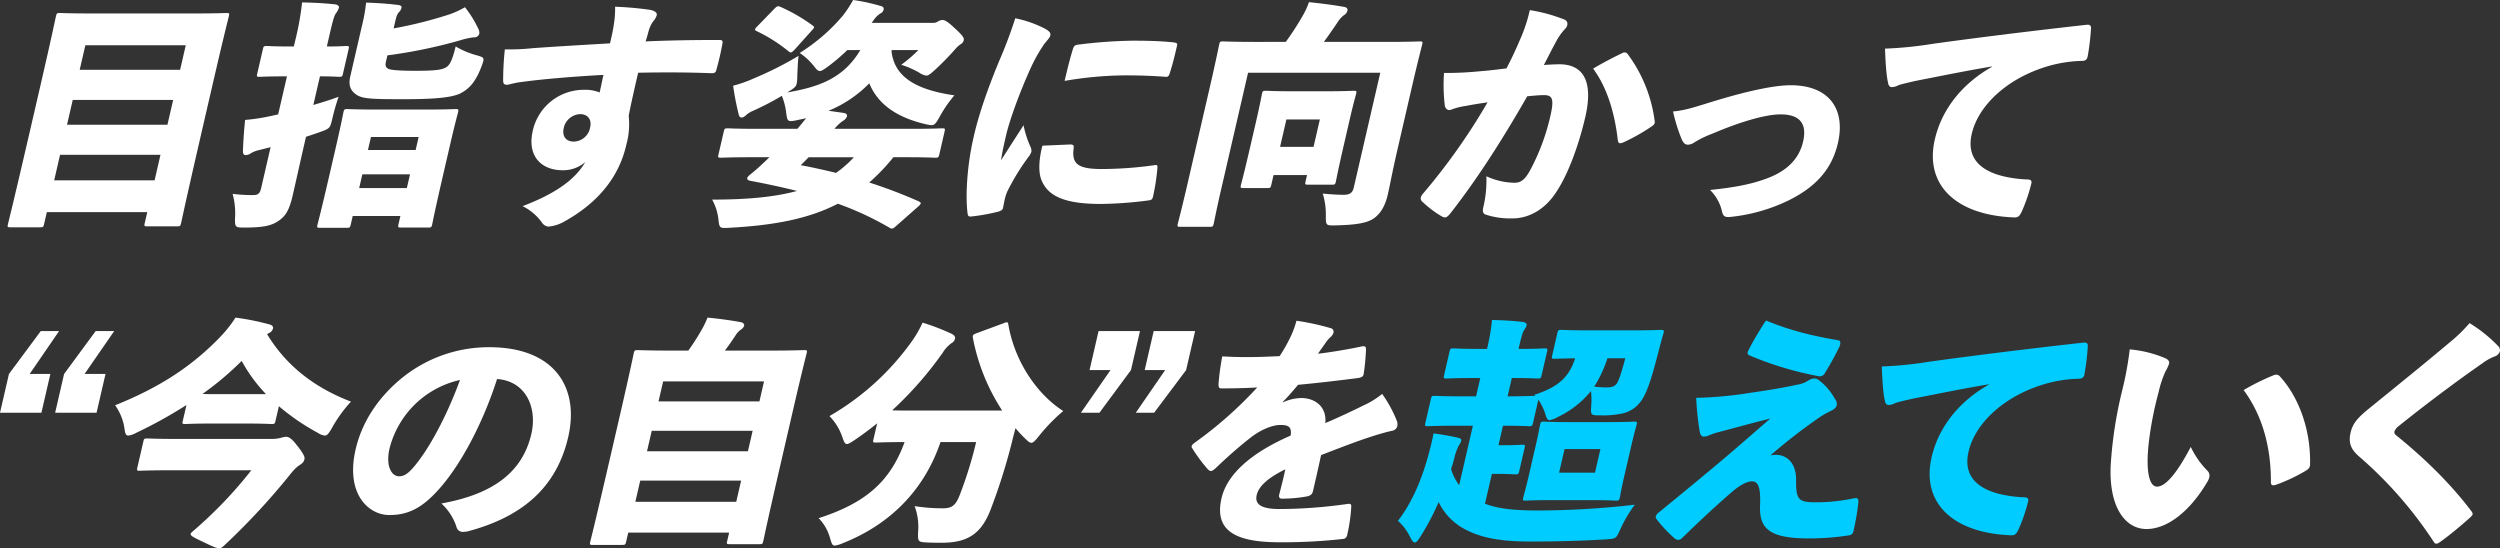 <svg xmlns="http://www.w3.org/2000/svg" width="934.75" height="205" viewBox="0 0 934.75 205"><rect x="0" y="0" width="934.75" height="205" fill="#333333" stroke="none"/><g transform="translate(-1570.898 -2786.324)"><path d="M1587.689,2870.682c-.249,1.079-.36,1.169-1.53,1.169h-10.985c-1.171,0-1.24-.09-.99-1.169.166-.721,1.843-7.2,8.224-34.844l4.094-17.736c4.1-17.736,5.452-24.4,5.62-25.119.269-1.17.38-1.26,1.551-1.26.629,0,3.74.181,12.382.181h37.367c8.643,0,11.746-.181,12.466-.181,1.081,0,1.15.091.88,1.26-.146.631-1.863,7.292-5.208,21.789l-4.824,20.886c-6.339,27.46-7.677,34.033-7.8,34.572-.269,1.171-.38,1.262-1.461,1.262h-11.164c-1.171,0-1.24-.091-.97-1.262l.936-4.05h-37.547Zm3.784-16.387h37.544l2.2-9.543h-37.546Zm4.8-20.8h37.546l2.14-9.274h-37.544Zm42.285-20.527,2.119-9.184h-37.545l-2.12,9.184Z" transform="translate(-0.316 -0.538)" fill="#fff"/><path d="M1697.684,2825.676c3.291-.99,6.58-1.98,9.44-3.06a81.211,81.211,0,0,0-2.341,8.193c-.832,3.6-.943,3.691-4.766,5.042-1.565.541-3.332,1.17-5.077,1.711-1.705,7.382-3.714,16.477-4.919,21.7-1.164,5.043-2.369,7.923-5.73,9.995-2.644,1.71-6.012,2.249-12.315,2.249-3.511,0-3.67-.089-3.559-3.69a27.472,27.472,0,0,0-.912-8.914,54.981,54.981,0,0,0,7.907.452c1.621,0,2.328-.721,2.743-2.522l3.553-15.395c-1.633.448-3.158.81-4.592,1.169a9.773,9.773,0,0,0-2.991,1.26,3.282,3.282,0,0,1-1.746.54c-.63,0-1-.359-1.018-1.44.1-3.151.375-7.472.812-11.7a70.256,70.256,0,0,0,9.044-1.35c.943-.179,2.086-.45,3.319-.721l3.284-14.224h-.99c-6.393,0-8.505.18-9.136.18-1.17,0-1.24-.09-.99-1.171l2.121-9.183c.248-1.08.36-1.171,1.53-1.171.631,0,2.66.181,9.053.181h.989l.458-1.98a107.726,107.726,0,0,0,2.627-14.5c4.3.092,8.221.271,12.258.721,1.151.09,1.636.721,1.511,1.26a6.522,6.522,0,0,1-1.107,2.072c-.811,1.17-1.289,3.241-2.911,10.263l-.5,2.161c4.862,0,6.7-.181,7.155-.181,1.169,0,1.24.091.99,1.171l-2.119,9.183c-.249,1.081-.362,1.171-1.531,1.171-.45,0-2.208-.18-7.071-.18Zm14,44.656c-.271,1.17-.382,1.261-1.461,1.261h-10c-1.17,0-1.24-.092-.969-1.261.146-.631,1.011-3.6,4.421-18.366l2.265-9.814c2.307-9.993,2.834-13.055,2.979-13.685.27-1.17.381-1.26,1.55-1.26.631,0,3.291.179,11.034.179H1739.7c7.743,0,10.486-.179,11.115-.179,1.171,0,1.241.09.971,1.26-.125.54-1.032,3.691-2.986,12.154l-2.6,11.254c-3.408,14.766-3.915,17.736-4.06,18.368-.269,1.169-.38,1.259-1.55,1.259H1730.5c-1.169,0-1.24-.089-.969-1.259l.707-3.062h-17.826Zm16.019-73.286a159.933,159.933,0,0,0,19.96-4.952,32.639,32.639,0,0,0,6.719-2.972,41.618,41.618,0,0,1,4.924,7.924,3.4,3.4,0,0,1,.443,1.982,1.915,1.915,0,0,1-2.114,1.349,29.808,29.808,0,0,0-5.221,1.171,187.688,187.688,0,0,1-27.039,5.581l-.561,2.432c-.332,1.441-.028,2.07.926,2.61.818.362,3.345.721,10.009.721,7.653,0,10.078-.359,11.657-1.351,1.467-.9,2.326-3.06,3.5-7.743a31.737,31.737,0,0,0,7.963,3.33c2.784.811,2.854.9,1.829,3.782-2.161,5.852-4.5,8.553-7.882,10.354-3.276,1.712-10.333,2.251-21.139,2.251-12.064,0-15.736-.089-18.042-1.8-2.008-1.439-2.922-3.332-2.133-6.752l4.385-19a62.357,62.357,0,0,0,1.524-8.553c3.672.089,7.66.358,11.429.808,1.419.092,1.967.45,1.8,1.171a3.374,3.374,0,0,1-.893,1.53c-.618.721-.9,1.171-1.462,3.6Zm-12.881,59.692h17.827l1.186-5.133h-17.827Zm21.111-14.226,1.124-4.862H1719.23l-1.124,4.862Z" transform="translate(-9.63 -0.099)" fill="#fff"/><path d="M1821.189,2796.055a36.588,36.588,0,0,0,.521-6.932,122.475,122.475,0,0,1,13.146,1.17c1.718.36,2.633,1.081,2.424,1.981a5.927,5.927,0,0,1-1.351,2.341,11.62,11.62,0,0,0-1.5,2.971c-.4,1.351-.753,2.881-1.31,4.5,7.827-.36,17.683-.539,27.677-.539.9,0,1.269.36,1.06,1.259a100.1,100.1,0,0,1-2.307,10c-.229.989-.719,1.169-1.8,1.169-9.461-.359-17.744-.359-27.419-.18-1.228,5.311-2.5,10.8-3.542,16.117a28.319,28.319,0,0,1-.832,10.623c-2.633,11.793-10.14,21.7-23.551,29.08a14.615,14.615,0,0,1-5.616,1.712,3.267,3.267,0,0,1-2.507-1.622,19.794,19.794,0,0,0-7.16-6.031c12.625-4.773,19.815-10.175,23.431-16.477a12.576,12.576,0,0,1-8.451,3.061c-8.013,0-13.359-5.312-11.175-14.765a19.518,19.518,0,0,1,19.289-15.305,13.863,13.863,0,0,1,5.713.99c.563-2.431.93-4.412,1.428-6.571-11.669.629-23.244,1.619-30.967,2.7-2.4.269-4.369.989-5.09.989-.99,0-1.448-.36-1.448-1.531a113.138,113.138,0,0,1,.631-11.7,81.38,81.38,0,0,0,10.458-.452c8.79-.629,18.1-1.17,28.868-1.8C1820.477,2799.927,1820.849,2798.307,1821.189,2796.055Zm-18.667,38.354c-.749,3.242.886,5.133,3.767,5.133a6.371,6.371,0,0,0,6.089-5.312c.727-3.151-1.107-4.952-3.719-4.952A6.538,6.538,0,0,0,1802.521,2834.408Z" transform="translate(-20.827 -0.279)" fill="#fff"/><path d="M1933.7,2805.319c.969,9.455,8.629,14.5,23.526,16.657a46.448,46.448,0,0,0-5.409,7.832c-2.114,3.691-2.114,3.691-5.616,2.882-10.584-2.522-17.565-7.384-20.8-15.215a44.934,44.934,0,0,1-15.244,10.263c1.829.269,3.748.539,5.665.809.949.181,1.406.54,1.218,1.351a3.119,3.119,0,0,1-1.343,1.531,15.248,15.248,0,0,0-3.317,3.061h29.352c7.563,0,10.306-.181,10.846-.181,1.17,0,1.24.09.969,1.26l-1.954,8.464c-.271,1.169-.38,1.259-1.551,1.259-.539,0-3.2-.179-10.763-.179h-4.862a75.43,75.43,0,0,1-9.025,9.453,186.569,186.569,0,0,1,18.457,7.023c.568.269.865.539.8.81a3.161,3.161,0,0,1-.881,1.08l-8.367,7.383c-1.128.991-1.44,1.17-2.4.631a114.029,114.029,0,0,0-19.35-9c-11.145,5.762-24.11,8.1-40.614,9-3.373.179-3.644.179-3.99-2.612a19.4,19.4,0,0,0-2.4-7.923c13.235,0,23.549-.99,31.721-3.241-5.36-1.351-11.191-2.611-17.4-3.781-.95-.181-1.317-.542-1.193-1.082a2.708,2.708,0,0,1,.881-1.08c1.218-.989,2.326-1.89,3.7-3.151,1.261-1.17,2.522-2.34,3.691-3.511h-7.112c-7.653,0-10.305.179-10.936.179-1.169,0-1.24-.089-.969-1.259l1.954-8.464c.269-1.171.382-1.26,1.55-1.26.632,0,3.2.181,10.853.181h15.128c1.343-1.531,2.244-2.7,3.255-3.961-1.143.269-2.175.45-3.318.719-3.677.72-3.658.631-4.156-3.062a24.984,24.984,0,0,0-1.577-6.031,103.227,103.227,0,0,1-10.944,5.673,8.921,8.921,0,0,0-2.424,1.53c-.686.629-1.108.9-1.648.9-.632,0-.929-.271-1.151-1.261a100.772,100.772,0,0,1-2.05-10.623,48.977,48.977,0,0,0,7.647-2.7,130.454,130.454,0,0,0,16.811-8.464c-.292,2.431-.354,5.042-.485,7.564a15.149,15.149,0,0,1-.2,2.79c-.312,1.35-1.136,1.8-3.561,3.331,11.263-1.981,20.862-4.952,27.338-15.845h-4.862a71.95,71.95,0,0,1-7.064,6.031c-1.621,1.171-2.487,1.8-3.207,1.8s-1.295-.629-2.334-1.98a23.043,23.043,0,0,0-5.2-4.773,68.65,68.65,0,0,0,16.208-14.044,43.226,43.226,0,0,0,3.761-5.761,71.961,71.961,0,0,1,10.036,2.16c1.2.27,1.546.72,1.358,1.53a2.056,2.056,0,0,1-1.212,1.352,9.066,9.066,0,0,0-2.583,2.611l-.658.9h23.05a3.051,3.051,0,0,0,1.744-.539,3.867,3.867,0,0,1,1.655-.54c.811,0,1.787.45,4.308,2.791,3.346,3.061,3.879,3.871,3.651,4.862a2.282,2.282,0,0,1-1.032,1.35,9.236,9.236,0,0,0-2.038,1.8,104.5,104.5,0,0,1-7.549,7.743c-1.7,1.53-2.5,2.251-3.4,2.251a6.373,6.373,0,0,1-2.7-1.169,35.576,35.576,0,0,0-6.628-2.882,51.962,51.962,0,0,0,6.4-5.492h-9.9Zm-43.833-15.665c1.061-1.081,1.35-1.171,2.418-.72a64.373,64.373,0,0,1,11.836,6.842c.457.361.684.542.623.811s-.3.539-.79,1.08l-6.545,7.293c-1.06,1.08-1.371,1.26-2.2.54a58.911,58.911,0,0,0-11.78-7.472c-.568-.271-.8-.452-.735-.721a2.66,2.66,0,0,1,.79-1.081Zm12.858,55.46c-.95.99-1.9,1.981-2.939,2.972,4.315.81,8.769,1.8,13.2,2.88a41.9,41.9,0,0,0,6.664-5.852Z" transform="translate(-29.481)" fill="#fff"/><path d="M2001.6,2797.794c1.913,1.081,2.217,1.711,2.01,2.611s-1.207,1.71-2.391,3.33a59.066,59.066,0,0,0-4.7,8.284c-4.365,9.543-8.125,19.987-9.435,25.659-.686,2.97-1.415,6.123-1.893,9.365,2.557-4.052,4.5-7.023,8.437-13.147a34.856,34.856,0,0,0,2.562,8.014,3.972,3.972,0,0,1,.375,1.892,7.431,7.431,0,0,1-1.332,2.249,86.321,86.321,0,0,0-7.681,12.6,18.339,18.339,0,0,0-1.081,3.512c-.229.991-.408,2.161-.533,2.7-.146.631-.589.991-1.753,1.35a73.053,73.053,0,0,1-9.96,1.8c-1.032.181-1.4-.18-1.5-.9-.971-7.112-.089-18.727,2.156-28.45,1.614-7.382,4.739-17.016,9.6-28.72a170.149,170.149,0,0,0,6.042-16.025A42.055,42.055,0,0,1,2001.6,2797.794Zm9.452,43.306c1.259,0,1.426.448,1.308,1.349-.832,5.942,1.613,7.833,10.527,7.833a144.539,144.539,0,0,0,19.689-1.439c1.122-.181,1.151.089,1.082,1.169a79.455,79.455,0,0,1-1.621,10.535c-.25,1.08-.493,1.349-2.154,1.53a146.264,146.264,0,0,1-17.4,1.26c-13.234,0-19.7-2.79-22.161-8.913-1.393-3.33-.754-8.824.36-12.875Zm1.048-35.743c.339-1.081.761-1.351,1.522-1.53a180.046,180.046,0,0,1,20.7-1.532c6.573,0,10.763.181,14.462.54,2.21.181,2.417.45,2.231,1.261-.791,3.421-1.581,6.842-2.792,10.533-.319.991-.743,1.262-1.442,1.171-5.138-.361-9.328-.54-15.18-.54a136.762,136.762,0,0,0-22.628,2.072C2010.081,2812.56,2011.127,2808.418,2012.1,2805.357Z" transform="translate(-40.015 -0.758)" fill="#fff"/><path d="M2100.394,2802.078a102.486,102.486,0,0,0,6.3-9.722,26.889,26.889,0,0,0,2.356-5.133c4.488.45,9.993,1.17,13.269,1.8.95.179,1.275.72,1.129,1.351a2.6,2.6,0,0,1-1.3,1.711,10.086,10.086,0,0,0-2.293,2.522c-1.64,2.43-3.282,4.86-5.234,7.472h23.949c8.193,0,11.2-.18,11.836-.18,1.169,0,1.24.09.989,1.169-.146.631-1.614,6.213-3.817,15.756l-5.4,23.41c-1.954,8.462-2.869,13.595-3.638,16.925-.915,3.961-2.479,6.842-4.987,8.732-2.4,1.8-6.365,2.612-14.6,2.793-3.533.089-3.6,0-3.58-3.6a26.326,26.326,0,0,0-1.151-8.284c3.09.27,5.569.45,7.82.45s3.318-.719,3.775-2.7l9.914-42.945H2086.3l-9.957,43.126c-1.893,8.192-2.751,12.694-2.875,13.234-.271,1.171-.382,1.26-1.553,1.26h-10.894c-1.17,0-1.24-.089-.971-1.26.146-.629,1.47-5.581,3.631-14.946l8.481-36.733c2.182-9.453,3.165-14.5,3.333-15.216.25-1.079.36-1.169,1.53-1.169.631,0,3.561.18,11.843.18ZM2095,2855.467c-.271,1.171-.382,1.261-1.553,1.261h-8.913c-1.08,0-1.151-.09-.88-1.261.166-.72.908-3.151,3.775-15.575l1.767-7.653c1.7-7.383,2.128-9.993,2.293-10.715.249-1.079.361-1.169,1.442-1.169.719,0,2.929.18,9.771.18h13.235c6.844,0,9.135-.18,9.857-.18,1.08,0,1.148.09.9,1.169-.146.631-.929,3.243-2.239,8.914l-2.035,8.823c-2.743,11.884-3.146,14.405-3.271,14.945-.271,1.169-.382,1.26-1.461,1.26h-8.914c-1.17,0-1.24-.091-.971-1.26l.542-2.341h-12.515Zm15.778-14.134,2.368-10.263h-12.515l-2.368,10.263Z" transform="translate(-48.746 -0.09)" fill="#fff"/><path d="M2197.917,2801.867a57.779,57.779,0,0,0,3.791-11.344,60.264,60.264,0,0,1,12.873,3.512,1.738,1.738,0,0,1,1.144,2.07,3.223,3.223,0,0,1-1,1.621,22.344,22.344,0,0,0-2.916,4.052c-1.567,2.881-2.716,5.132-4.843,9.272,2.293-.179,4.474-.269,6-.269,8.442.09,12.584,5.942,9.556,19.447-2.265,9.813-6.25,21.608-11.374,28.989-4.468,6.483-10.405,9.184-15.9,9.184a29.538,29.538,0,0,1-10.113-1.439c-.907-.361-1.259-1.171-.733-3.062a43.648,43.648,0,0,0,1.067-11.254,25.8,25.8,0,0,0,10.514,2.431c2.07,0,3.7-.809,5.7-4.412a80.021,80.021,0,0,0,7.73-20.615c1.456-6.3.688-7.653-2.174-7.743-1.711,0-4,.179-6.5.448-9.04,15.756-18.411,30.611-28.871,43.937-.747.9-1.3,1.35-1.931,1.35a2.817,2.817,0,0,1-1.089-.36,38.848,38.848,0,0,1-7.285-5.492,1.6,1.6,0,0,1-.615-1.621,3.434,3.434,0,0,1,.761-1.351,231.34,231.34,0,0,0,24.2-34.212c-2.424.361-5.5.811-8.143,1.352a24.244,24.244,0,0,0-4.865,1.17,4.143,4.143,0,0,1-1.251.36c-.9,0-1.567-.629-1.747-1.8a66.741,66.741,0,0,1-.276-12.064,129.239,129.239,0,0,0,13.382-.631c3.573-.269,7.009-.719,9.974-1.08C2195.244,2807.99,2196.733,2804.658,2197.917,2801.867Zm38.646,4.592a1.433,1.433,0,0,1,1.765.541,53.273,53.273,0,0,1,10.069,25.028c.1.719,0,1.171-.867,1.8a71.358,71.358,0,0,1-10.776,6.123,4.152,4.152,0,0,1-1.253.358c-.54,0-.8-.45-.9-1.169-1.142-10.264-4.071-19.807-9.224-26.74C2229.139,2810.149,2233.53,2807.9,2236.563,2806.459Z" transform="translate(-58.813 -0.419)" fill="#fff"/><path d="M2281.677,2827.485c12.777-3.871,22.309-5.762,27.98-5.762,14.586,0,20.591,9.092,17.7,21.607-2.246,9.724-8.215,16.476-18.765,21.608a64.756,64.756,0,0,1-21.561,6.033c-1.932.179-2.548-.271-2.983-1.893a16.107,16.107,0,0,0-4.5-8.192c9.5-.99,15.444-2.162,21.256-4.32,7.287-2.7,12-7.114,13.534-13.776,1.455-6.3-.8-10.174-8.456-10.174-5.042,0-14.047,2.342-25.432,7.2a39.944,39.944,0,0,0-6.581,3.149,4.607,4.607,0,0,1-2.57.992c-.99,0-1.677-.542-2.332-1.982a62.314,62.314,0,0,1-3.262-10.443C2270.671,2831.086,2274.515,2829.646,2281.677,2827.485Z" transform="translate(-69.259 -3.529)" fill="#fff"/><path d="M2393.7,2812.194c-11.621,1.981-20.141,3.782-28.529,5.4-3.9.9-5.043,1.169-6.406,1.62a6.041,6.041,0,0,1-2.417.72c-.632,0-1.269-.36-1.448-1.531-.686-2.88-.956-7.561-1.169-12.874a143.587,143.587,0,0,0,17.884-1.8c13.67-1.89,32.51-4.322,57.466-7.112,1.391-.179,1.7.45,1.688,1.26a93.6,93.6,0,0,1-1.219,10.354c-.264,1.531-.978,1.891-2.328,1.891a49.715,49.715,0,0,0-10.978,1.53c-15.812,4.143-27.5,14.586-30.074,25.751-2.371,10.262,4.764,16.025,19.931,17.014,1.712,0,2.77.092,2.306,1.711a61.009,61.009,0,0,1-3.561,10.354c-.693,1.44-1.24,2.251-2.749,2.161-21.963-.81-33.639-12.244-29.731-29.17,2.889-12.513,11.561-21.608,21.292-27.1Z" transform="translate(-78.033 -1.023)" fill="#fff"/><path d="M1581.989,2939.849h7.742l-3.347,14.5H1570.9l3.347-14.5,11.894-16.027h6.842Zm20.527,0h7.835l-3.348,14.5h-15.486l3.347-14.5,11.8-16.027h6.933Z" transform="translate(0 -13.706)" fill="#fff"/><path d="M1645.385,2950.9a169.031,169.031,0,0,1-18.689,10.354,8.591,8.591,0,0,1-3.039,1.082c-.9,0-1.185-.719-1.421-2.431a20.089,20.089,0,0,0-3.524-8.913c17.155-6.844,29.021-14.946,39.063-25.3a48.073,48.073,0,0,0,5.958-7.471,96.89,96.89,0,0,1,12.564,2.519c1.018.271,1.633.721,1.426,1.622a2.621,2.621,0,0,1-1.455,1.621,5.039,5.039,0,0,0-.735.45c7.438,12.244,18.214,20.167,31.365,25.209a50.3,50.3,0,0,0-7,9.633c-1.22,2.161-1.878,3.062-2.778,3.062a5.973,5.973,0,0,1-2.561-.99,83.957,83.957,0,0,1-14.62-9.994l-1.268,5.492c-.249,1.079-.36,1.169-1.441,1.169-.63,0-2.84-.179-9.682-.179h-12.875c-6.752,0-9.046.179-9.675.179-1.171,0-1.24-.09-.99-1.169Zm-5.184,24.4c-8.553,0-11.655.179-12.287.179-1.079,0-1.15-.089-.879-1.259l2.223-9.635c.249-1.08.362-1.169,1.441-1.169.631,0,3.649.179,12.2.179h33.853a14.251,14.251,0,0,0,4.068-.45,7.609,7.609,0,0,1,1.7-.36c1.081,0,2.127.539,4.135,3.151,2.444,3.061,3.032,4.412,2.867,5.133-.249,1.08-.624,1.53-1.891,2.34-1.489.99-2.48,2.16-4.393,4.592a259.362,259.362,0,0,1-23.8,25.478c-.686.631-1.129.989-1.85.989-.9,0-2.375-.629-5.533-2.159-3.976-1.891-5.271-2.522-5.1-3.241.063-.27.417-.631.97-1.081a160.047,160.047,0,0,0,21.715-22.687Zm34.932-28.452a58.5,58.5,0,0,1-9.107-12.423,113.8,113.8,0,0,1-14.643,12.334c1.419.089,3.311.089,5.83.089Z" transform="translate(-4.766 -13.148)" fill="#fff"/><path d="M1784.19,2962.935c2.245-9.723-1.93-19.717-12.817-20.527-5.162,16.116-13.433,32.051-22.007,41.5-6.04,6.663-11.166,9.364-18.278,9.364-7.745,0-16.47-7.833-12.6-24.578,2.307-10,8.125-18.819,16.208-25.751a51.54,51.54,0,0,1,33.751-12.423c24.491,0,33.785,15.125,29.524,33.581-4.574,19.807-18.288,30.071-37.3,35.2a8.767,8.767,0,0,1-1.954.269,2.389,2.389,0,0,1-2.533-1.891,20.346,20.346,0,0,0-5.638-8.734C1769.61,2985.533,1780.844,2977.43,1784.19,2962.935Zm-43.321-11.254a35.307,35.307,0,0,0-9.7,16.654c-1.559,6.752.828,10.446,3.529,10.446,1.8,0,3.318-.721,6.222-4.323,5.146-6.3,11.67-18.186,16.588-31.69A35.161,35.161,0,0,0,1740.87,2951.681Z" transform="translate(-14.617 -14.374)" fill="#fff"/><path d="M1829.447,3001.953c-.269,1.171-.38,1.261-1.549,1.261H1817c-1.171,0-1.24-.09-.971-1.261.146-.63,1.574-6.034,7.185-30.341l3.888-16.837c3.907-16.925,5.017-22.508,5.161-23.137.271-1.171.382-1.26,1.551-1.26.631,0,3.74.179,12.384.179h6.484a86.092,86.092,0,0,0,4.917-7.653,31.744,31.744,0,0,0,2.253-4.681c3.967.36,9.2,1.081,12.479,1.711.95.179,1.343.808,1.218,1.35a2.643,2.643,0,0,1-1.233,1.44,7.128,7.128,0,0,0-1.919,2.069c-1.246,1.893-2.34,3.512-4.032,5.763h17.108c8.644,0,11.836-.179,12.467-.179,1.169,0,1.238.089.97,1.26-.125.54-1.594,6.121-4.878,20.347l-4.511,19.536c-5.612,24.309-6.66,29.62-6.8,30.25-.249,1.082-.36,1.171-1.531,1.171h-10.985c-1.169,0-1.24-.089-.99-1.171l.728-3.149h-37.725Zm3.431-14.855H1870.6l1.828-7.924h-37.725Zm4.364-18.907h37.726l1.767-7.653H1839.01Zm42.029-18.636,1.725-7.473h-37.725l-1.725,7.473Z" transform="translate(-24.422 -13.148)" fill="#fff"/><path d="M1932.759,2957.941c-2.769,2.251-5.588,4.321-8.366,6.212-1.49.99-2.334,1.531-2.965,1.531-.719,0-1.073-.811-1.669-2.521a20.679,20.679,0,0,0-4.834-7.922,97.73,97.73,0,0,0,31.149-28.452,41.213,41.213,0,0,0,3.657-6.481,81.03,81.03,0,0,1,11,4.232c.954.54,1.28,1.08,1.115,1.8a2.417,2.417,0,0,1-1.275,1.62,11.91,11.91,0,0,0-3.241,3.512,134.989,134.989,0,0,1-18.945,21.608c1.869.089,4.661.089,8.623.089h32.5a75.173,75.173,0,0,1-10.941-27.1c-.179-1.171.021-1.261,1.317-1.8l10.236-3.781c1.386-.541,1.546-.452,1.725.719,2.4,13.776,10.76,25.93,20.491,32.142a65.652,65.652,0,0,0-9.095,9.364c-1.386,1.709-2.114,2.52-2.832,2.52-.632,0-1.226-.54-2.258-1.531a46.782,46.782,0,0,1-3.677-3.961c-.271,1.171-.631,2.341-.881,3.42a220.591,220.591,0,0,1-8.611,27.551c-3.33,8.193-8.055,11.884-17.96,11.884-1.71,0-3.6,0-5.471-.09-3.561-.179-3.629-.271-3.476-4.052a22.188,22.188,0,0,0-1.308-9.543,68.134,68.134,0,0,0,10.528.811c3.241,0,4.73-.992,6.191-4.594a150.644,150.644,0,0,0,6.278-20.167h-13.326c-5.945,17.556-18.412,30.613-36.552,37.813a11.308,11.308,0,0,1-3,.9c-.9,0-1.164-.812-1.767-2.88a17.146,17.146,0,0,0-4.236-7.383c17.6-5.672,26.748-13.686,32.137-28.451-7.382,0-10.125.181-10.665.181-1.171,0-1.24-.09-.991-1.171Z" transform="translate(-33.89 -13.342)" fill="#fff"/><path d="M2038.514,2938.408l-11.783,15.936H2019.8l11.062-15.936h-7.832l3.367-14.586h15.486Zm20.617,0-11.963,15.936h-6.844l10.973-15.936h-7.653l3.367-14.586H2062.5Z" transform="translate(-44.747 -13.706)" fill="#fff"/><path d="M2099.911,2950.043a17.128,17.128,0,0,1,6.856-1.62c4.863,0,9.579,2.97,9,9.363,4.891-2.071,10.245-4.592,14.214-6.572a31.663,31.663,0,0,0,7.03-4.322,46.261,46.261,0,0,1,5.388,9.813,3.7,3.7,0,0,1,.29,2.25,2.428,2.428,0,0,1-1.926,1.711c-2.175.45-4.212,1.082-5.755,1.53-5.819,1.8-11.047,3.782-20.834,7.563-.992,4.683-2.093,9.454-3.007,13.416-.271,1.171-.867,1.8-2.46,2.071a54.382,54.382,0,0,1-9.1.81c-.9,0-1.336-.45-1.067-1.62.714-2.7,1.719-6.663,2.253-9.363-6.4,3.151-9.918,6.3-10.688,9.634-.748,3.24,1.315,5.221,8.518,5.221a181.99,181.99,0,0,0,25.377-1.89c1.212-.181,1.511.09,1.461,1.079a61.627,61.627,0,0,1-1.468,10.265c-.16,1.08-.735,1.621-1.477,1.71a199.625,199.625,0,0,1-23.969,1.261c-17.019,0-24.31-4.683-21.589-16.476,2.017-8.733,10.73-16.838,25.844-23.408.5-3.331-.865-4.051-4.218-3.962-2.722.09-6.968,1.711-10.936,4.863-4.836,3.78-9.392,7.923-12.863,11.254-.8.72-1.33,1.08-1.78,1.08s-.838-.269-1.412-.9a60.916,60.916,0,0,1-5.618-7.653.875.875,0,0,1-.193-.719c.105-.45.568-.9,1.324-1.44a148.818,148.818,0,0,0,23.2-20.527c-4.563.27-9.085.36-13.408.36-.9,0-1.068-.45-1.066-1.622a91.015,91.015,0,0,1,1.4-10.354c3.111.181,6.241.271,9.481.271,4.053,0,8.147-.179,11.97-.36a59.644,59.644,0,0,0,4.115-7.292,34.864,34.864,0,0,0,2.183-5.942,93.4,93.4,0,0,1,12.861,2.791,1.352,1.352,0,0,1,.955,1.709,3.46,3.46,0,0,1-1.094,1.622,11.9,11.9,0,0,0-1.981,2.341c-.943,1.351-1.6,2.25-2.694,3.872,3.886-.45,10.327-1.44,16.2-2.7,1.412-.271,1.711,0,1.751.99a82.338,82.338,0,0,1-.86,9.182c-.139.992-.58,1.353-2.173,1.622-7.793.991-15.474,1.891-22.373,2.522-1.98,2.341-3.476,4.141-5.707,6.392Z" transform="translate(-49.329 -13.277)" fill="#fff"/><path d="M2180.668,2987.917c4.808,1.8,10.493,2.52,19.677,2.52a315,315,0,0,0,36.334-2.161,50.911,50.911,0,0,0-5.321,9c-1.662,3.69-1.572,3.69-5.326,3.959-8.947.54-17.834.811-28.458.811-10.986,0-17.966-1.35-23.694-4.231a22.456,22.456,0,0,1-10.533-10.534,89.463,89.463,0,0,1-6.733,12.785c-.894,1.53-1.621,2.341-2.161,2.341s-1.026-.631-1.655-1.8a19.441,19.441,0,0,0-4.668-6.3c5.382-6.933,9.212-16.116,11.79-26.109.528-1.893,1.007-3.961,1.518-6.573,2.979.361,6.344.992,8.831,1.531,1.2.269,1.676.54,1.508,1.26a3.726,3.726,0,0,1-.672,1.351,19.208,19.208,0,0,0-1.7,4.232,51.381,51.381,0,0,1-1.411,4.952,19.609,19.609,0,0,0,3.018,6.031l5.135-22.237h-6.213c-7.292,0-9.945.179-10.577.179-1.169,0-1.24-.089-.947-1.351l2.015-8.732c.271-1.171.381-1.26,1.553-1.26.629,0,3.2.179,10.492.179h4.862l1.581-6.843H2176.3c-6.934,0-9.406.179-9.948.179-1.17,0-1.24-.089-.969-1.259l2.015-8.734c.271-1.169.383-1.261,1.553-1.261.541,0,2.929.182,9.863.182h2.611a72.532,72.532,0,0,0,1.864-10.8,113.815,113.815,0,0,1,11.539.719c1.037.182,1.563.632,1.419,1.261a5.082,5.082,0,0,1-.825,1.621c-.658.9-1.079,2.34-2.2,7.2,6.752,0,9.045-.182,9.677-.182,1.17,0,1.24.092.969,1.261l-2.017,8.734c-.269,1.17-.38,1.259-1.551,1.259-.631,0-2.84-.179-9.592-.179l-1.579,6.843c6.572,0,9.4-.179,10.3-.179l-.365-.361c8.567-2.79,12.979-6.3,15.314-13.684-5.153.09-7.066.179-7.606.179-1.17,0-1.24-.089-.969-1.26l1.911-8.282c.271-1.171.382-1.261,1.553-1.261.629,0,3.109.179,10.4.179H2235.7c7.564,0,10.125-.179,10.665-.179,1.171,0,1.4.179,1.039,1.35-.617,1.893-1.1,3.962-1.642,5.942-2.64,10.264-4.351,16.116-6.83,19.448a11.814,11.814,0,0,1-6.422,4.413,34.827,34.827,0,0,1-8.649.808c-3.693,0-3.693,0-3.45-3.78a26.036,26.036,0,0,0-.123-5.312,35.346,35.346,0,0,1-12.42,9.722,9.483,9.483,0,0,1-3.059,1.171c-.9,0-1.143-.9-1.767-2.88a20.943,20.943,0,0,0-2.409-4.773l-1.975,8.553c-.292,1.261-.4,1.351-1.573,1.351-.54,0-2.928-.179-9.682-.179l-1.683,7.292h2.071c4.141,0,6.164-.18,6.793-.18,1.082,0,1.153.09.882,1.26l-1.975,8.553c-.271,1.171-.382,1.26-1.463,1.26-.63,0-2.568-.179-6.711-.179h-2.071Zm25.253-1.351c-6.931,0-9.317.18-9.946.18-1.171,0-1.24-.09-.969-1.261.166-.719.865-2.972,1.987-7.832l2.641-11.435c1.122-4.863,1.461-7.112,1.628-7.832.25-1.081.361-1.171,1.531-1.171.631,0,2.929.181,9.863.181h13.686c7.022,0,9.406-.181,10.035-.181,1.171,0,1.24.091.99,1.171-.144.629-.865,2.969-1.987,7.832l-2.642,11.435c-1.122,4.86-1.482,7.2-1.626,7.832-.271,1.171-.384,1.261-1.553,1.261-.631,0-2.929-.18-9.953-.18ZM2221.8,2976.3l2.038-8.824h-13.417l-2.036,8.824Zm4.651-42.765a44.437,44.437,0,0,1-4.973,10.623c1.848.181,3.448.271,4.709.271,1.891,0,3.075-.45,3.754-1.44.941-1.35,2.168-5.494,3.172-9.453Z" transform="translate(-54.539 -13.247)" fill="#0cf"/><path d="M2286.28,2946.434c8.286-1.171,13.466-2.164,18.106-3.153a9.884,9.884,0,0,0,3.594-1.53,3.984,3.984,0,0,1,2.216-.632c.631,0,.95.182,1.795.811a21.875,21.875,0,0,1,5.664,6.662,3.244,3.244,0,0,1,.769,2.522c-.208.9-.983,1.53-2.3,2.161a39.03,39.03,0,0,0-3.719,2.07,207.07,207.07,0,0,0-18.743,14.5,13.481,13.481,0,0,1,2.472-.179c4.261.27,7.162,3.69,7.092,9.453-.085,7.382.968,8.282,7.363,8.282a67.949,67.949,0,0,0,14.018-1.441c1.7-.36,1.959.09,1.9,1.53a92.229,92.229,0,0,1-1.821,10.625c-.25,1.081-.714,1.531-2.106,1.711a97.783,97.783,0,0,1-14.476,1.08c-14.586,0-18.838-3.42-18.338-12.6.249-6.932-.865-8.732-3.026-8.732-1.8,0-4.433,1.26-7.82,4.232-5.845,5.041-12.281,11.073-18.2,16.835a2.254,2.254,0,0,1-1.628.81,2.162,2.162,0,0,1-1.158-.45,48.863,48.863,0,0,1-6.939-7.383,1.187,1.187,0,0,1-.222-.99,3.162,3.162,0,0,1,1.254-1.531c7.445-6.122,13.985-11.435,21.694-17.916,5.34-4.412,11-9.453,19.885-17.106-7.258,1.8-12.655,3.33-19.171,5.042a26.136,26.136,0,0,0-3.6,1.169,4.618,4.618,0,0,1-2.2.542c-.9,0-1.232-.9-1.454-1.891a113.426,113.426,0,0,1-1.322-12.6A143.259,143.259,0,0,0,2286.28,2946.434Zm32.624-19.628q1.425.268.519,2.43a107.865,107.865,0,0,1-5.416,9.814,2.138,2.138,0,0,1-2.521,1.169,124.216,124.216,0,0,1-25.673-7.742c-.75-.269-.894-.811-.506-1.712a112.576,112.576,0,0,1,6.671-11.341C2301.008,2923.2,2309.465,2925.184,2318.9,2926.806Z" transform="translate(-60.767 -13.268)" fill="#0cf"/><path d="M2395.7,2944.194c-11.621,1.982-20.141,3.782-28.528,5.4-3.9.9-5.043,1.171-6.407,1.621a6.027,6.027,0,0,1-2.416.719c-.632,0-1.268-.358-1.449-1.53-.686-2.88-.954-7.562-1.17-12.874a143.55,143.55,0,0,0,17.884-1.8c13.671-1.89,32.511-4.322,57.466-7.113,1.393-.181,1.7.45,1.69,1.26a93.555,93.555,0,0,1-1.221,10.352c-.264,1.532-.976,1.893-2.327,1.893a49.711,49.711,0,0,0-10.978,1.53c-15.814,4.142-27.5,14.586-30.076,25.751-2.369,10.262,4.765,16.025,19.933,17.014,1.712,0,2.77.09,2.306,1.711a61.363,61.363,0,0,1-3.561,10.354c-.693,1.44-1.24,2.251-2.751,2.161-21.961-.811-33.639-12.246-29.729-29.17,2.889-12.515,11.561-21.608,21.292-27.1Z" transform="translate(-81.233 -14.181)" fill="#0cf"/><path d="M2467.945,2934.754c.976.45,1.531,1.171,1.364,1.891a11.935,11.935,0,0,1-1.3,2.88,38.347,38.347,0,0,0-2.64,7.923,128.645,128.645,0,0,0-3.511,17.556c-1.395,10.714-.313,17.736,2.928,17.736,2.971,0,7.14-4.411,12.613-14.855a32.3,32.3,0,0,0,6.226,8.913,2.514,2.514,0,0,1,.7,2.432,5.921,5.921,0,0,1-.775,1.8c-6.651,11.256-15.128,17.558-22.691,17.558-8.284,0-14.28-8.734-13.365-24.4a156.7,156.7,0,0,1,4.144-26.92,125.9,125.9,0,0,0,2.939-15.845A44.1,44.1,0,0,1,2467.945,2934.754Zm40.3,6.392a2.8,2.8,0,0,1,1.143-.269,1.717,1.717,0,0,1,1.226.537c6.92,7.474,11.676,19.628,11.391,32.953-.041,1.351-.6,1.8-1.753,2.52a65.5,65.5,0,0,1-10.908,5.133c-1.365.45-2.043.269-1.981-1.171.028-12.6-3.06-24.578-10.2-34.212A84.821,84.821,0,0,1,2508.246,2941.146Z" transform="translate(-87.371 -14.463)" fill="#fff"/><path d="M2602.463,2929.345a2.23,2.23,0,0,1,.436,1.621,2.916,2.916,0,0,1-1.9,1.98,18.715,18.715,0,0,0-4.433,2.432c-11.04,7.653-22.621,16.475-31.465,23.588a4.911,4.911,0,0,0-1.629,1.982c-.146.629.021,1.079.865,1.709,10.014,8.1,20.1,17.827,27.82,28.091.415.54.6.9.5,1.35-.063.269-.415.63-.99,1.17-3.075,2.791-7.64,6.573-10.659,8.732-.867.632-1.4.992-1.94.992-.36,0-.657-.271-.984-.811a152.8,152.8,0,0,0-27.409-31.422c-3.249-2.7-4.577-5.131-3.622-9.274.79-3.419,2.508-5.4,6.518-8.732,10.638-8.642,21.147-17.106,30.1-24.669a58.59,58.59,0,0,0,7.869-7.562A52.766,52.766,0,0,1,2602.463,2929.345Z" transform="translate(-97.274 -13.377)" fill="#fff"/></g></svg>